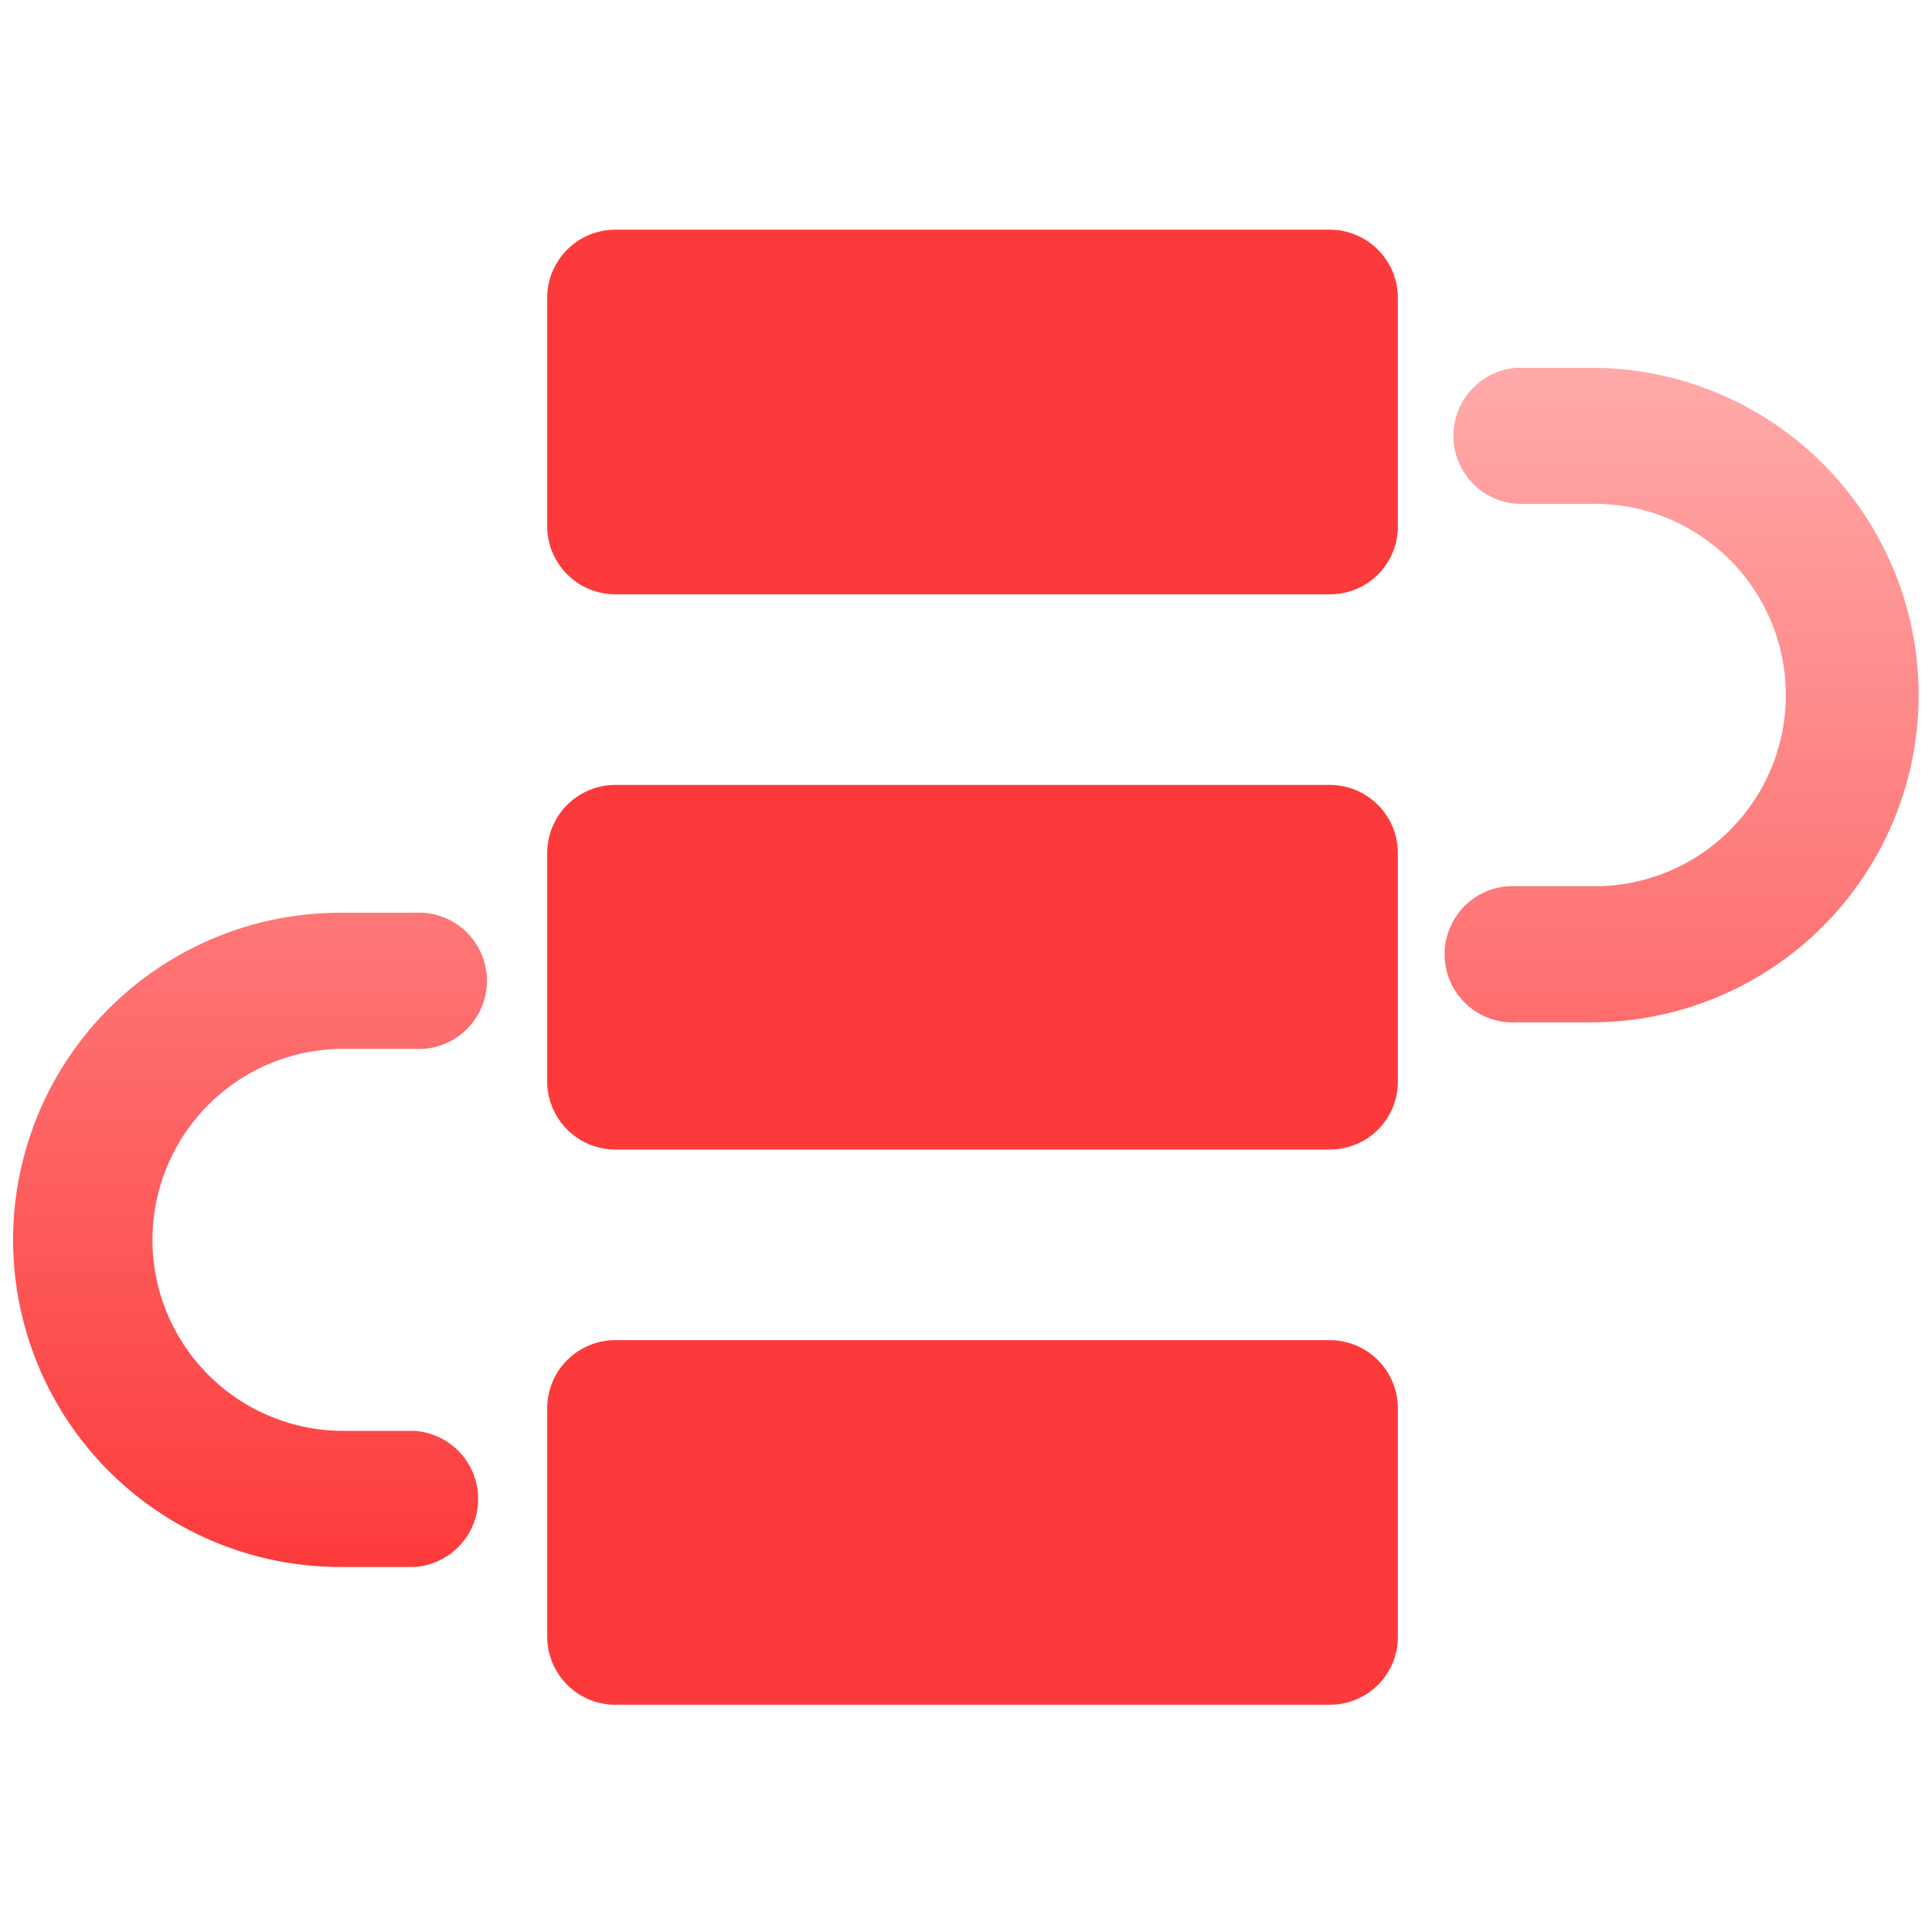 <svg xmlns="http://www.w3.org/2000/svg" xmlns:xlink="http://www.w3.org/1999/xlink" width="34" height="34" viewBox="0 0 34 34">
  <defs>
    <linearGradient id="linear-gradient" x1="0.5" x2="0.5" y2="1" gradientUnits="objectBoundingBox">
      <stop offset="0" stop-color="#faa"/>
      <stop offset="1" stop-color="#fd3a3b"/>
    </linearGradient>
  </defs>
  <g id="组_3989" data-name="组 3989" transform="translate(-884 -2462)">
    <rect id="矩形_5789" data-name="矩形 5789" width="34" height="34" transform="translate(884 2462)" fill="none"/>
    <path id="路径_3363" data-name="路径 3363" d="M41.192,165.524H39.887a5.756,5.756,0,0,1,0-11.513h1.305a1.2,1.2,0,1,1,0,2.395H39.887a3.362,3.362,0,0,0,0,6.723h1.305a1.2,1.2,0,0,1,0,2.395Zm20.715-9.585H60.6a1.2,1.2,0,1,1,0-2.395h1.305a3.365,3.365,0,1,0,0-6.729H60.6a1.2,1.2,0,0,1,0-2.395h1.305a5.759,5.759,0,0,1,0,11.519Z" transform="translate(850.1 2324.052)" fill="url(#linear-gradient)"/>
    <path id="路径_3364" data-name="路径 3364" d="M57.3,148.407H44.73a1.2,1.2,0,0,1-1.2-1.2v-4.017a1.2,1.2,0,0,1,1.2-1.2H57.3a1.2,1.2,0,0,1,1.2,1.2v4.017A1.193,1.193,0,0,1,57.3,148.407Zm0,9.771H44.73a1.2,1.2,0,0,1-1.2-1.2v-4.017a1.2,1.2,0,0,1,1.2-1.2H57.3a1.2,1.2,0,0,1,1.2,1.2v4.017A1.193,1.193,0,0,1,57.3,158.177Zm0,9.771H44.73a1.2,1.2,0,0,1-1.2-1.2v-4.017a1.2,1.2,0,0,1,1.2-1.2H57.3a1.2,1.2,0,0,1,1.2,1.2v4.017A1.193,1.193,0,0,1,57.3,167.948Z" transform="translate(850.1 2324.052)" fill="#fd3a3b"/>
  </g>
</svg>
